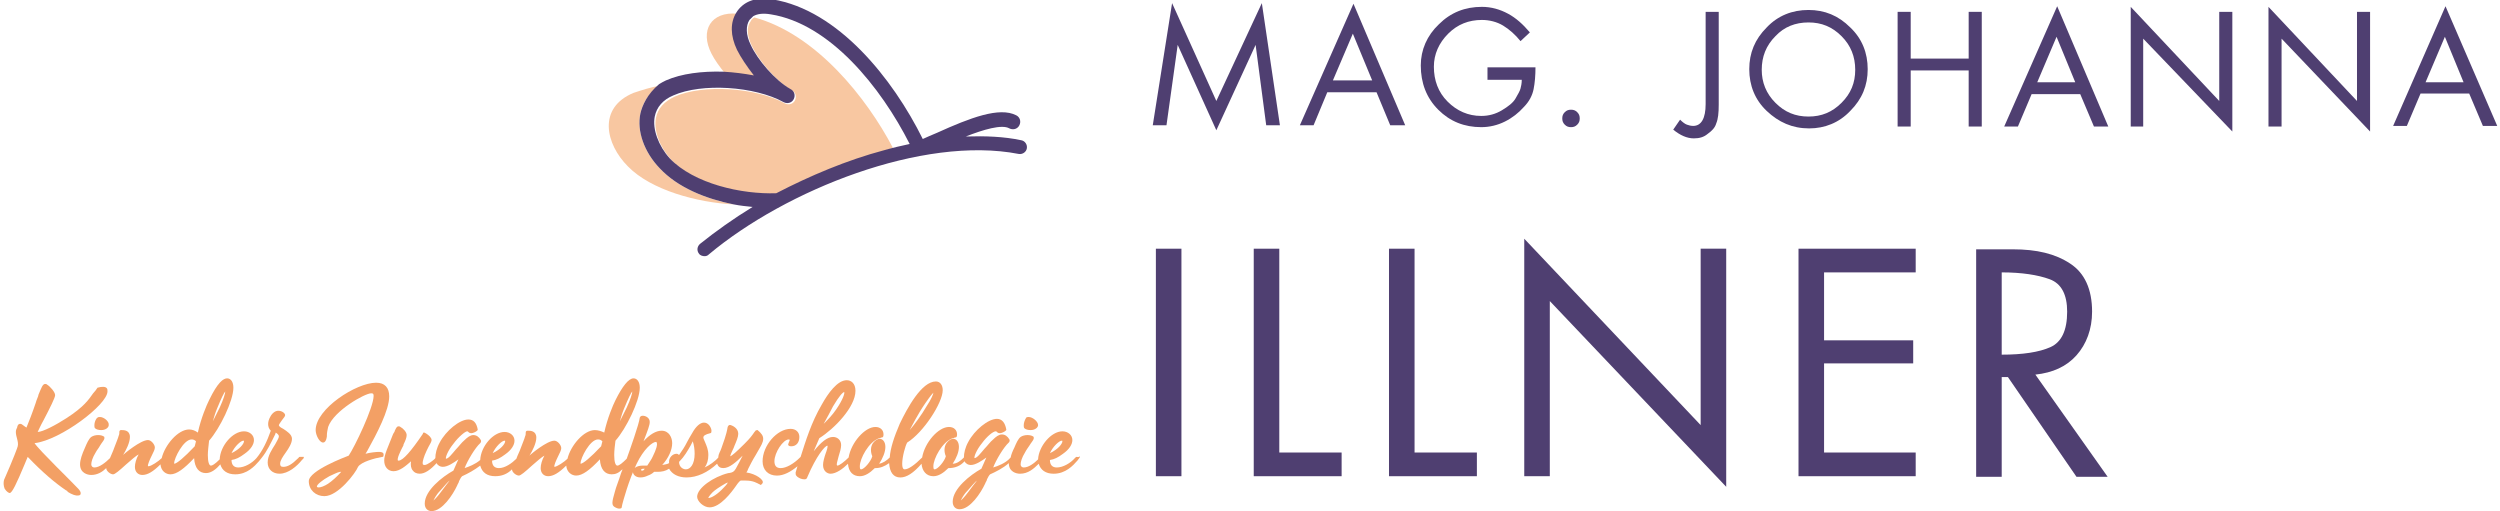 <?xml version="1.0" encoding="utf-8"?>
<svg xmlns="http://www.w3.org/2000/svg" xmlns:xlink="http://www.w3.org/1999/xlink" version="1.1" id="Ebene_1" x="0px" y="0px" viewBox="0 0 400 82" style="enable-background:new 0 0 400 82;" xml:space="preserve" width="450" height="92">
<style type="text/css">
	.st0{fill:none;}
	.st1{fill:#4F3F71;}
	.st2{fill:#F8C7A1;}
	.st3{fill:#F3A065;}
</style>
<g>
	<path class="st0" d="M294.9,5.8c-1.5-1.5-3.2-2.2-5.3-2.2c-2.1,0-3.8,0.7-5.3,2.2c-1.4,1.5-2.2,3.3-2.2,5.4c0,2.1,0.7,3.8,2.2,5.3   c1.5,1.5,3.2,2.2,5.3,2.2c2.1,0,3.8-0.7,5.3-2.2c1.5-1.5,2.2-3.3,2.2-5.3C297.1,9,296.3,7.2,294.9,5.8z"/>
	<g>
		<polygon class="st1" points="202.6,20.1 204.8,20.1 201.9,0.5 194.6,16.2 187.5,0.5 184.4,20.1 186.6,20.1 188.4,7.2 194.6,20.9     200.9,7.2   "/>
		<path class="st1" d="M224.9,20.1l-8.3-19.5L208,20.1h2.2l2.2-5.3h7.9l2.2,5.3L224.9,20.1z M213.3,12.9l3.2-7.5l3.1,7.5H213.3z"/>
		<path class="st1" d="M245.5,14.3c0.2-1,0.3-2.2,0.3-3.5h-7.7v2h5.5c0,0.6-0.1,1-0.2,1.4c-0.1,0.4-0.4,0.9-0.8,1.6    c-0.4,0.7-1.2,1.3-2.2,1.9c-1,0.6-2.1,0.9-3.3,0.9c-2.1,0-3.9-0.8-5.4-2.3c-1.5-1.5-2.2-3.4-2.2-5.6c0-2,0.8-3.8,2.3-5.3    c1.5-1.5,3.3-2.2,5.4-2.2c1.2,0,2.4,0.3,3.4,0.9c1,0.6,2,1.5,2.8,2.5l1.5-1.4c-1.1-1.3-2.2-2.3-3.5-3c-1.3-0.7-2.7-1.1-4.2-1.1    c-2.7,0-5,0.9-6.9,2.8c-1.9,1.8-2.9,4.1-2.9,6.6c0,2.8,0.9,5.2,2.8,7.1c1.9,1.9,4.2,2.8,6.9,2.8c1.3,0,2.6-0.3,3.8-0.9    c1.2-0.6,2.2-1.4,3-2.3C244.8,16.3,245.3,15.3,245.5,14.3z"/>
		<path class="st1" d="M251.5,20.4c0.4,0,0.7-0.1,1-0.4c0.3-0.3,0.4-0.6,0.4-1c0-0.4-0.1-0.7-0.4-1c-0.3-0.3-0.6-0.4-1-0.4    c-0.4,0-0.7,0.1-1,0.4c-0.3,0.3-0.4,0.6-0.4,1c0,0.4,0.1,0.7,0.4,1C250.8,20.3,251.1,20.4,251.5,20.4z"/>
		<path class="st1" d="M273.4,21.5c0.7-0.5,1.2-1,1.4-1.7c0.3-0.7,0.4-1.7,0.4-3V1.9h-2.1v14.8c0,2.3-0.7,3.5-2,3.5    c-0.4,0-0.7-0.1-1-0.2c-0.3-0.1-0.7-0.4-1.1-0.8l-1.1,1.6c1.1,0.9,2.2,1.4,3.3,1.4C272.1,22.2,272.8,22,273.4,21.5z"/>
		<path class="st1" d="M296.3,17.8c1.9-1.9,2.8-4.1,2.8-6.7c0-2.6-0.9-4.9-2.8-6.7c-1.9-1.9-4.1-2.8-6.7-2.8c-2.6,0-4.9,0.9-6.7,2.8    c-1.9,1.9-2.8,4.1-2.8,6.7c0,2.6,0.9,4.9,2.8,6.7c1.9,1.8,4.1,2.8,6.8,2.8C292.2,20.6,294.5,19.7,296.3,17.8z M284.3,16.5    c-1.5-1.5-2.2-3.3-2.2-5.3c0-2.1,0.7-3.9,2.2-5.4c1.4-1.5,3.2-2.2,5.3-2.2c2.1,0,3.8,0.7,5.3,2.2c1.5,1.5,2.2,3.3,2.2,5.4    c0,2.1-0.7,3.8-2.2,5.3c-1.5,1.5-3.2,2.2-5.3,2.2C287.5,18.7,285.8,18,284.3,16.5z"/>
		<polygon class="st1" points="317.4,20.3 317.4,1.9 315.3,1.9 315.3,9.4 306,9.4 306,1.9 303.9,1.9 303.9,20.3 306,20.3 306,11.3     315.3,11.3 315.3,20.3   "/>
		<path class="st1" d="M321,20.3h2.2l2.2-5.2h7.8l2.2,5.2l2.3,0L329.5,1L321,20.3z M326.3,13.2l3.1-7.3l3,7.3H326.3z"/>
		<polygon class="st1" points="355.5,16.2 341.3,1.1 341.3,20.3 343.3,20.3 343.3,6.2 357.6,21.1 357.6,1.9 355.5,1.9   "/>
		<polygon class="st1" points="377.6,16.2 363.4,1.1 363.4,20.3 365.5,20.3 365.5,6.2 379.7,21.1 379.7,1.9 377.6,1.9   "/>
		<path class="st1" d="M391.8,1l-8.4,19.2h2.2l2.2-5.2h7.8l2.2,5.2l2.3,0L391.8,1z M388.6,13.2l3.1-7.3l3,7.3H388.6z"/>
		<rect x="184.9" y="39.9" class="st1" width="4.1" height="36.5"/>
		<polygon class="st1" points="204.7,39.9 200.6,39.9 200.6,76.4 214.7,76.4 214.7,72.6 204.7,72.6   "/>
		<polygon class="st1" points="226.4,39.9 222.3,39.9 222.3,76.4 236.4,76.4 236.4,72.6 226.4,72.6   "/>
		<polygon class="st1" points="272.3,68.2 244,38.3 244,76.4 248.1,76.4 248.1,48.3 276.4,78.1 276.4,39.9 272.3,39.9   "/>
		<polygon class="st1" points="288,76.4 306.8,76.4 306.8,72.6 292.1,72.6 292.1,58.3 306.4,58.3 306.4,54.6 292.1,54.6 292.1,43.7     306.8,43.7 306.8,39.9 288,39.9   "/>
		<path class="st1" d="M332.6,57c1.6-1.8,2.5-4.2,2.5-7c0-3.6-1.2-6.2-3.5-7.7c-2.4-1.6-5.4-2.3-9.2-2.3h-5.9v36.5h4.1v-16l1,0    l11,16l5,0L326,60.1C328.8,59.8,331,58.8,332.6,57z M320.6,56.9V43.7c3.2,0,5.8,0.4,7.7,1.1c1.9,0.7,2.8,2.5,2.8,5.2    c0,3-0.9,4.9-2.7,5.7C326.6,56.5,324,56.9,320.6,56.9z"/>
		<path class="st2" d="M117.9,8.2c-1.1-2.3-1.1-4.4-0.1-6c-4.3-0.4-6.1,2.7-4.2,6.4c0.5,1,1.3,2.1,2.2,3.2c1.6,0.1,3.3,0.2,4.9,0.6    C119.5,10.9,118.5,9.5,117.9,8.2z"/>
		<path class="st2" d="M124.1,31.1c5.4-2.9,11.3-5.3,17.3-6.9l1.3-0.5c-4.2-8-12.3-18.2-22.2-20.9c-0.2,0.1-0.5,0.3-0.6,0.6    c-0.7,0.9-0.6,2.4,0.2,4c1.1,2.3,3.9,5.7,6.4,7.1c0,0,0,0,0,0c0.6,0.3,0.8,1,0.5,1.6c-0.3,0.6-1,0.8-1.6,0.5c0,0,0,0,0,0    c-4.7-2.6-13.2-3.1-17.7-1.1c-1.7,0.8-2.7,1.9-3,3.4c-0.4,2.1,0.6,4.7,2.5,6.8C110.9,29.6,118.6,31.3,124.1,31.1z"/>
		<path class="st2" d="M117.2,32.8c-4.5-0.9-9-2.7-11.9-5.8c-2.5-2.6-3.7-6-3.1-8.8c0.3-1.4,1.1-3.2,3.3-4.5    c-1.7,0.3-3.2,0.8-4.4,1.2c-5.8,2.4-4.5,8.2-0.9,11.8C103.9,30.5,111.3,32.5,117.2,32.8z"/>
		<path class="st1" d="M102.2,18.2c-0.6,2.8,0.6,6.2,3.1,8.8c2.9,3.1,7.4,4.9,11.9,5.8c1,0.2,2,0.3,3,0.4c-3.1,1.9-5.9,3.9-8.4,5.9    c-0.5,0.4-0.6,1.1-0.2,1.6c0.2,0.3,0.6,0.4,0.9,0.4c0.3,0,0.5-0.1,0.7-0.3c12.3-10.3,34.3-19.1,49.7-16.1c0.6,0.1,1.2-0.3,1.3-0.9    c0.1-0.6-0.3-1.2-0.9-1.3c-2.8-0.6-5.8-0.7-8.9-0.6c2.8-1.1,5.8-2,7-1.3c0.6,0.3,1.3,0.1,1.6-0.5c0.3-0.6,0.1-1.3-0.5-1.6    c-2.7-1.4-7.4,0.4-12.7,2.8c-0.9,0.4-1.7,0.7-2.3,1c-4.8-9.7-13.6-20.7-24.1-22.4c-2.5-0.4-4.4,0.2-5.6,1.8    c-0.1,0.1-0.1,0.2-0.2,0.3c-1,1.6-1,3.7,0.1,6c0.6,1.2,1.6,2.7,2.7,4.1c-1.6-0.3-3.2-0.5-4.9-0.6c-3.4-0.1-6.7,0.3-9.2,1.4    c-0.4,0.2-0.8,0.4-1.1,0.6C103.3,15.1,102.5,16.9,102.2,18.2z M104.5,18.7c0.3-1.5,1.3-2.7,3-3.4c4.5-2,13-1.5,17.7,1.1    c0,0,0,0,0,0c0.6,0.3,1.3,0.1,1.6-0.5c0.3-0.6,0.1-1.3-0.5-1.6c0,0,0,0,0,0c-2.5-1.4-5.3-4.7-6.4-7.1c-0.8-1.6-0.8-3.1-0.2-4    c0.2-0.2,0.4-0.4,0.6-0.6c0.7-0.4,1.6-0.5,2.8-0.3c9.5,1.5,17.7,11.7,22.3,20.8c-1.4,0.3-2.7,0.6-4.1,1c-6,1.6-11.9,4.1-17.3,6.9    c-5.5,0.2-13.2-1.5-17.1-5.6C105.1,23.4,104.1,20.7,104.5,18.7z"/>
		<path class="st3" d="M5,71.1c4.2-0.5,11.7-6.2,11.7-8.3c0-0.2,0-0.4-0.1-0.5c-0.2-0.3-0.8-0.3-1.5-0.1l0,0l0,0    c-0.2,0.3-0.4,0.6-0.7,0.9c-0.7,1-1.5,2.2-4.3,4c-1.7,1.1-3.8,2.2-4.6,2.2c0.2-0.4,0.5-1.1,0.9-1.8c1.1-2.1,1.9-3.7,1.9-4.1    c0-0.5-0.8-1.4-1.3-1.7c-0.1-0.1-0.2-0.1-0.3-0.1c-0.4,0-0.6,0.6-1.1,1.8l0,0.1c-0.1,0.3-0.3,0.7-0.4,1.1c-0.5,1.5-1.2,3.3-1.5,4    c-0.1-0.1-0.2-0.1-0.3-0.2c-0.4-0.3-0.5-0.4-0.7-0.4c-0.1,0-0.4,0-0.5,0.6C2.1,68.8,2,69,2,69.3c0,0.4,0.1,0.7,0.2,1.1    c0.1,0.4,0.2,0.8,0.1,1.2c0,0.1-0.7,2-2.2,5.4c-0.1,0.4-0.1,0.9,0.1,1.4c0.3,0.5,0.7,0.7,0.8,0.7c0.4,0,1.1-1.5,2.4-4.6    c0.2-0.5,0.4-1,0.5-1.2c0,0,0,0,0.1,0.1c2.2,2.3,4.3,4.1,6.1,5.3c0.1,0,0.2,0.1,0.2,0.2c0.3,0.2,0.7,0.4,1,0.5    c0.1,0,0.3,0.1,0.5,0.1c0.1,0,0.4,0,0.5-0.1c0.1-0.1,0.1-0.2,0.1-0.3c0-0.2-0.2-0.5-0.4-0.7C11.3,77.6,5.7,72.2,5,71.1z"/>
		<path class="st3" d="M15.5,66.9c-0.1,0-0.3,0-0.4,0.1c-0.3,0.2-0.5,0.8-0.5,1.2c0,0.2,0,0.4,0.1,0.5c0.2,0.2,0.6,0.3,1,0.3    c0.7,0,1.2-0.4,1.2-0.8C17,67.6,16.1,66.9,15.5,66.9z"/>
		<path class="st3" d="M47.6,73.3c-0.1,0-0.2,0-0.2,0.1l-0.1,0.1c-1,1-1.7,1.4-2.4,1.4c-0.4,0-0.5-0.2-0.5-0.5    c0-0.5,0.4-1.1,0.9-1.8c0.5-0.7,1-1.5,1-2.2c0-0.7-0.8-1.2-1.4-1.6c-0.4-0.2-0.7-0.4-0.7-0.6c0-0.1,0.3-0.5,0.5-0.8    c0.3-0.4,0.5-0.6,0.5-0.8c0-0.3-0.5-0.7-1.1-0.7c-0.5,0-1,0.4-1.3,1c-0.4,0.7-0.5,1.6,0.1,2.2c-0.6,1.7-1.3,3.2-2.3,4.4l0,0    c-0.7,0.8-1.9,1.5-2.9,1.5c-0.7,0-1.1-0.4-1.1-1.2c0.7-0.1,1.3-0.4,2.1-1c1-0.7,1.5-1.5,1.5-2.2c0-0.8-0.7-1.4-1.6-1.4    c-1.8,0-3.8,2.3-3.9,4.5c-0.8,0.8-1.2,1-1.4,1c-0.3,0-0.5-0.6-0.5-1.7c0-0.6,0.1-1.4,0.2-2.3c1.7-1.9,3.9-6.4,3.9-8.5    c0-0.9-0.4-1.5-1-1.5c-0.6,0-1.5,0.6-2.9,3.5c-0.4,0.8-1.3,2.9-1.8,5.2c-0.4-0.3-0.9-0.5-1.4-0.5c-1.8,0-3.9,2.5-4.4,4.6    c-0.5,0.5-1.7,1.3-2.1,1.3c0,0,0,0-0.1,0c-0.1-0.2,0.3-1.1,0.6-1.7c0.3-0.6,0.5-1,0.5-1.3c0-0.5-0.6-1.2-1.1-1.2    c-1.2,0-3.8,2.2-3.9,2.3c0,0,0,0-0.1,0.1c0.5-0.8,1.1-2,1.1-2.9c0-1.1-1-1.1-1.3-1.1c-0.1,0-0.2,0-0.2,0c-0.2,0.1-0.2,0.2-0.2,0.4    c0,0.1,0,0.3-0.1,0.5c-0.1,0.4-0.4,1.1-0.7,1.9c-0.2,0.6-0.5,1.2-0.7,1.7c-0.7,0.7-1.7,1.5-2.5,1.5c-0.3,0-0.5-0.2-0.5-0.5    c0-0.4,0.2-1.1,0.7-1.9c0.2-0.4,0.5-0.7,0.7-1.1c0.3-0.5,0.6-0.8,0.7-1.1c0-0.1,0-0.2,0-0.3c-0.2-0.2-0.6-0.3-1-0.3    c-0.4,0-0.8,0.1-1.1,0.3c-0.4,0.3-0.7,1-1,1.7c-0.5,1.1-0.8,2-0.8,2.7c0,1.4,1.2,1.7,1.8,1.7c1,0,1.8-0.5,2.4-1.1v0    c0,0.5,0.7,1,1.1,1c0.3,0,1-0.6,2.1-1.6c0.8-0.7,1.6-1.4,2-1.6c-0.4,0.7-0.6,1.5-0.6,2c0,0.8,0.5,1.3,1.2,1.3    c0.8,0,1.7-0.5,2.9-1.7c0.1,1.1,0.9,1.6,1.6,1.6c1,0,2.2-0.9,3.8-2.6c0.1,1.6,0.8,2.4,1.9,2.4c0.9,0,1.7-0.7,2.3-1.4    c0.3,1,1.1,1.6,2.4,1.6c1.9,0,3.1-1.3,3.8-2.1l0.4-0.5c0.9-1.1,1.5-2.4,2.2-3.8l0.1-0.3c0.3,0.2,0.5,0.4,0.5,0.6    c0,0.3-0.3,0.7-0.6,1.3c-0.5,0.8-1.2,1.8-1.2,2.9c0,1.1,0.8,1.8,1.9,1.8c1.4,0,2.8-1.2,3.6-2.2l0.2-0.2c0.1-0.1,0.1-0.2,0.1-0.3    C47.9,73.3,47.7,73.3,47.6,73.3z M38.5,70.7c0.1,0,0.1,0,0.1,0.1c0,0.4-0.7,1.3-2,1.9C37.1,71.6,38.1,70.7,38.5,70.7z M34.3,65.5    c0.7-1.7,1.1-2.5,1.3-2.7c0,0.3-0.3,1.3-0.9,2.6c-0.3,0.6-0.7,1.4-1.1,2.2C33.8,66.9,34,66.2,34.3,65.5z M30.7,71.6    c-1.7,1.8-2.9,2.8-3.3,2.8c0,0,0,0,0-0.1c0-0.8,1.5-3.8,2.8-3.8c0.3,0,0.5,0.1,0.7,0.3L30.7,71.6z"/>
		<path class="st3" d="M60.2,72.5c-0.3,0-1.4,0.1-2.1,0.3l0.3-0.5c1.5-2.7,3.5-6.5,3.5-8.7c0-1.4-0.7-2.2-2.1-2.2    c-3.2,0-9.7,4.2-9.7,7.6c0,0.8,0.6,2,1.2,2c0.2,0,0.5-0.2,0.6-1l0-0.2c0-0.4,0.1-0.8,0.2-1.3c0.9-2.6,5.9-5.4,6.9-5.4    c0.2,0,0.4,0,0.4,0.4c0,1.9-3.1,8.3-4,9.6c-0.5,0.2-6.4,2.4-6.4,4.1c0,1.4,1.1,2.4,2.5,2.4c2.2,0,5-3.7,5.4-4.7    c0.5-0.8,2.7-1.4,3.9-1.6l0.1,0l0,0c0.1-0.1,0.1-0.3,0.1-0.4C61,72.5,60.4,72.5,60.2,72.5z M52.1,77.6c-0.6,0.4-1.2,0.6-1.5,0.6    c-0.1,0-0.2,0-0.3-0.1c-0.1-0.3,0.9-1.1,2-1.7c0.7-0.3,1.2-0.6,1.7-0.7c0.1,0,0.2,0,0.2,0C53.5,76.5,52.7,77.2,52.1,77.6z"/>
		<path class="st3" d="M119.2,75.8c0.1-0.1,0.2-0.3,0.3-0.6c0.3-0.6,0.7-1.4,1.2-2.2c0.1-0.2,0.3-0.5,0.4-0.7    c0.4-0.7,0.8-1.3,0.8-1.9c0-0.5-0.3-0.9-0.9-1.4c0,0-0.1,0-0.1,0c-0.1,0-0.3,0.1-0.3,0.2l-0.1,0.1c-0.4,0.6-0.7,1-1.6,1.9    c-1.3,1.3-2.1,2-2.3,2c0-0.1,0.2-0.6,0.4-1c0.1-0.2,0.2-0.4,0.3-0.7c0.3-0.7,0.6-1.4,0.6-1.9c0-0.9-0.9-1.3-1.2-1.4    c-0.3-0.1-0.4,0.1-0.5,0.3c-0.2,1.3-0.7,2.5-1,3.4c-0.1,0.3-0.2,0.5-0.3,0.7c-0.1,0.2-0.2,0.5-0.2,0.8c-0.5,0.6-1.5,1.3-2.2,1.6    c0.4-0.5,0.6-1.2,0.6-2c0-0.9-0.3-1.5-0.5-2c-0.1-0.3-0.3-0.6-0.3-0.8c0-0.3,0.3-0.5,1.1-0.7c0.2,0,0.2-0.2,0.2-0.5    c-0.1-0.5-0.5-1.2-1.2-1.2c-0.6,0-1.3,0.6-1.9,1.7c-0.3,0.5-0.6,1-0.8,1.4c-0.4,0.8-0.8,1.4-1.3,2.1c-0.1-0.1-0.2-0.2-0.4-0.2    c-0.7,0-1.2,0.7-1.2,1.2c0,0.1,0,0.2,0,0.3c-0.3,0.2-0.7,0.2-1.1,0.3c1-1.1,1.6-2.4,1.6-3.5c0-0.9-0.5-2-1.7-2    c-0.9,0-1.9,0.6-2.9,1.7c0.7-1.8,1-2.6,1-3.1c0-0.7-0.7-1-1.1-1c-0.3,0-0.4,0.1-0.5,0.3c-0.1,1-1.6,5.2-2.1,6.6    c-0.7,0.7-1.2,1.1-1.5,1.1c-0.3,0-0.5-0.6-0.5-1.7c0-0.7,0.1-1.5,0.2-2.3c1.7-1.9,3.9-6.4,3.9-8.5c0-0.9-0.4-1.5-1-1.5    c-0.8,0-1.8,1.3-2.9,3.5c-0.4,0.8-1.3,2.9-1.8,5.2C96,69.2,95.4,69,94.9,69c-1.8,0-3.9,2.5-4.4,4.6c-0.5,0.5-1.7,1.3-2.1,1.3    c0,0,0,0,0,0c-0.1-0.2,0.3-1.1,0.6-1.7c0.3-0.6,0.5-1,0.5-1.3c0-0.5-0.6-1.2-1.1-1.2c-1.2,0-3.8,2.2-3.9,2.3c0,0,0,0-0.1,0.1    c0.5-0.8,1.1-2,1.1-2.9c0-1.1-1-1.1-1.3-1.1c-0.1,0-0.2,0-0.2,0c-0.2,0.1-0.2,0.2-0.2,0.4c0,0.1,0,0.3-0.1,0.5    c-0.1,0.4-0.4,1.1-0.7,1.9c-0.2,0.6-0.5,1.1-0.7,1.7c-0.7,0.7-1.8,1.5-2.8,1.5c-0.7,0-1.1-0.4-1.1-1.2c0.7-0.1,1.3-0.4,2.1-1    c1-0.7,1.5-1.5,1.5-2.2c0-0.8-0.7-1.4-1.6-1.4c-1.8,0-3.8,2.3-3.9,4.5c-0.8,0.7-1.9,1.1-2.5,1.3c0.4-1.1,1.7-3.3,2.5-4    c0.1-0.1,0.2-0.3,0.1-0.5c-0.3-0.5-0.7-0.8-1.2-0.8c-0.5,0-1,0.4-1.4,0.8c-0.5,0.4-0.9,1-1.4,1.5c-0.6,0.7-1.2,1.5-1.6,1.5h0    c-0.1-0.2,0.3-1.3,1.2-2.4c0.8-1.1,1.9-2,2.2-2c0.1,0,0.1,0,0.2,0.1c0.1,0.1,0.2,0.2,0.5,0.2c0.2,0,0.7-0.2,0.9-0.4    c0.1-0.1,0.1-0.1,0.1-0.2c-0.2-1.1-0.7-1.6-1.5-1.6c-1.4,0-3.6,1.8-4.6,3.7c-0.5,0.9-0.7,1.8-0.7,2.5l0,0    c-0.2,0.3-1.3,1.1-1.7,1.1c-0.1,0-0.2,0-0.3-0.1c-0.1-0.2,0-0.7,0.3-1.5c0.2-0.5,0.4-0.9,0.6-1.3c0.3-0.5,0.5-0.9,0.5-1.1    c0-0.4-0.5-0.8-0.8-1c-0.2-0.1-0.3-0.2-0.4-0.2c-0.1,0-0.2,0-0.2,0.2c-1.9,2.8-3.2,4.3-3.9,4.3c-0.1,0-0.1,0-0.1,0    c-0.2-0.3,0.4-1.5,0.7-2.1c0.1-0.2,0.2-0.3,0.2-0.5c0.3-0.6,0.5-1.1,0.5-1.5c0-0.5-0.6-1.1-1-1.3c-0.1-0.1-0.2-0.1-0.3-0.1    c-0.3,0-0.4,0.3-0.6,0.7c0,0.1-0.1,0.3-0.2,0.4l-0.1,0.2c-0.3,0.8-0.7,1.7-1,2.5c-0.3,0.8-0.4,1.3-0.4,1.7c0,1,0.6,1.7,1.5,1.7    c1,0,2-0.9,2.7-1.5c0,0,0.1-0.1,0.1-0.1c-0.1,0.6,0,1.2,0.3,1.5c0.2,0.3,0.6,0.5,1.1,0.5c0.8,0,1.7-0.6,2.7-1.7    c0.2,0.4,0.6,0.6,1,0.6c0.8,0,1.8-0.7,2.5-1.2c-0.2,0.4-0.3,0.7-0.4,0.9c-0.1,0.3-0.3,0.6-0.4,0.9c-1.8,1-4.6,3.2-4.6,5.3    c0,0.8,0.5,1.2,1.1,1.2c1.7,0,3.4-2.6,4.1-4.1c0.1-0.3,0.3-0.5,0.3-0.7c0.2-0.4,0.3-0.6,0.5-0.8c0.9-0.4,2-1,2.9-1.7    c0.3,1.1,1.1,1.7,2.4,1.7c1,0,1.9-0.3,2.7-1.1c0,0,0,0,0,0c0,0.5,0.7,1,1.1,1c0.3,0,1-0.6,2.1-1.6c0.8-0.7,1.6-1.4,2-1.6    c-0.4,0.7-0.6,1.5-0.6,2c0,0.8,0.5,1.3,1.2,1.3c0.8,0,1.7-0.5,2.9-1.7c0.1,1.1,0.9,1.6,1.6,1.6c1,0,2.2-0.9,3.8-2.6    c0.1,1.6,0.8,2.4,1.9,2.4c0.6,0,1.1-0.2,1.7-0.8c0,0,0,0.1,0,0.1l-0.2,0.5c-0.4,1.3-0.8,2.2-1,3c-0.5,1.7-0.5,2.1-0.1,2.4    c0.3,0.2,0.6,0.3,0.8,0.3c0.3,0,0.4-0.1,0.4-0.2c0-0.1,0.1-0.4,0.1-0.5c0.1-0.4,1-3.8,2.3-6.5c1.1-2.3,2.5-3.5,3.1-3.5    c0.1,0,0.1,0,0.1,0.1c0.2,0.3-0.1,1.2-0.6,2.2c-0.2,0.5-0.6,1-0.9,1.5c-0.2,0-0.4,0-0.7,0c-0.5,0-0.9,0.1-1.2,0.3    c-0.3,0.2-0.4,0.4-0.4,0.7c0,0.4,0.4,0.9,1.2,0.9c0.4,0,0.8-0.1,1.2-0.3c0.3-0.1,0.7-0.3,1-0.6c0.2,0,0.4,0,0.5,0    c0.7,0,1.3-0.1,1.9-0.5c0.5,0.9,1.5,1.4,2.8,1.4c1.7,0,3.4-0.8,4.9-2.2c0.2,0.5,0.5,0.7,1,0.7c1,0,2.1-1,3.1-2    c-0.3,0.6-0.7,1.4-1.1,2.1c-0.3,0.5-0.5,0.6-1.1,0.7l-0.1,0c-2.4,0.6-5,2.4-5,3.8c0,0.7,1,1.7,2,1.7c1.7,0,3.5-2.4,4.2-3.4    c0.4-0.6,0.7-0.9,0.8-0.9c0.3,0,0.5,0,0.8,0c1.2,0,1.8,0.4,2.2,0.6c0.1,0,0.1,0.1,0.2,0.1l0,0l0,0c0.2-0.1,0.3-0.3,0.3-0.3    C122.1,77,120.7,76,119.2,75.8z M99.6,65.5c0.7-1.7,1.1-2.5,1.3-2.7c0,0.3-0.3,1.3-0.9,2.6c-0.3,0.6-0.7,1.4-1.1,2.2    C99.1,66.9,99.3,66.2,99.6,65.5z M80.4,70.7c0.1,0,0.1,0,0.1,0.1c0,0.4-0.7,1.3-2,1.9C79,71.6,80,70.7,80.4,70.7z M70.3,78.8    c-0.8,1.1-1.2,1.4-1.3,1.5c0.1-0.2,0.4-0.9,1.1-1.6c0.8-0.9,1.2-1.4,1.5-1.6C71.3,77.5,70.8,78.1,70.3,78.8z M95.9,71.6    c-1.7,1.8-2.9,2.8-3.3,2.8c0,0,0,0,0-0.1c0-0.8,1.5-3.8,2.8-3.8c0.3,0,0.5,0.1,0.7,0.3L95.9,71.6z M102.5,75.5    c-0.1,0-0.2,0-0.2-0.1c0-0.1,0.1-0.2,0.4-0.2c0,0,0.1,0,0.2,0C102.7,75.5,102.6,75.5,102.5,75.5z M109.5,75.3    c-0.5,0-1.1-0.4-1.1-1.2c0,0,0,0,0,0c0,0,0,0,0.1-0.1l0,0c0.7-0.7,1.3-1.7,1.8-2.6c0.1-0.2,0.2-0.4,0.3-0.6c0.2,0.6,0.3,1.3,0.3,2    C110.9,74.5,110.2,75.3,109.5,75.3z M115.6,78.2c-1,1.1-2,1.7-2.5,1.7c0-0.2,0.6-0.9,1-1.2c0.5-0.4,1.8-1.2,2.1-1.3    C116.2,77.5,116.1,77.7,115.6,78.2z"/>
		<path class="st3" d="M163.7,68.2c0,0.2,0,0.4,0.1,0.5c0.2,0.2,0.6,0.3,1,0.3c0.7,0,1.2-0.4,1.2-0.8c0-0.6-0.9-1.3-1.5-1.3    c-0.1,0-0.3,0-0.4,0.1C163.9,67.3,163.7,67.8,163.7,68.2z"/>
		<path class="st3" d="M172.2,73.3c-0.1,0-0.1,0-0.2,0.1l-0.1,0.1c-0.7,0.8-1.9,1.5-2.9,1.5c-0.7,0-1.1-0.4-1.1-1.2    c0.7-0.1,1.3-0.4,2.1-1c1-0.7,1.5-1.5,1.5-2.2c0-0.8-0.7-1.4-1.6-1.4c-1.8,0-3.8,2.4-3.9,4.5c-0.6,0.6-1.5,1.3-2.3,1.3    c-0.3,0-0.5-0.2-0.5-0.5c0-0.4,0.2-1.1,0.7-1.9c0.2-0.4,0.5-0.8,0.7-1.1c0.3-0.5,0.6-0.8,0.7-1.1c0-0.1,0-0.2,0-0.3    c-0.2-0.2-0.6-0.3-1-0.3c-0.4,0-0.8,0.1-1.1,0.3c-0.4,0.3-0.7,1-1,1.7c-0.3,0.6-0.5,1.1-0.6,1.6l-0.1,0.1c-0.7,0.8-2,1.3-2.7,1.5    c0.4-1.1,1.7-3.3,2.5-4c0.1-0.1,0.2-0.3,0.1-0.5c-0.3-0.5-0.7-0.8-1.2-0.8c-0.5,0-1,0.4-1.4,0.8c-0.5,0.4-0.9,1-1.4,1.5    c-0.6,0.7-1.2,1.5-1.6,1.5h0c-0.1-0.2,0.3-1.3,1.2-2.4c0.8-1.1,1.8-1.9,2.2-1.9c0.1,0,0.1,0,0.2,0.1c0.1,0.1,0.2,0.2,0.5,0.2    c0.2,0,0.7-0.2,0.9-0.4c0.1-0.1,0.1-0.1,0.1-0.2c-0.2-1.1-0.7-1.7-1.5-1.7c-1.4,0-3.6,1.8-4.6,3.7c-0.5,0.9-0.7,1.8-0.7,2.5l0,0    c-0.5,0.5-1.1,1-1.8,1c0.6-0.9,1-1.9,1-2.7c0-0.9-0.5-1.3-0.9-1.3c-0.4,0-0.8,0.3-1.1,0.7c-0.4,0.6-0.4,1.4-0.1,2.1    c-0.2,0.8-1.3,2.1-1.8,2.1c-0.1,0-0.2,0-0.2-0.5c0-1.2,1.4-3.9,3.1-4.5c0.1,0,0.2,0,0.3-0.1c0.3,0,0.4-0.1,0.4-0.5    c0-0.7-0.5-1.2-1.3-1.2c-1.7,0-3.9,2.5-4.3,4.9c-1.2,1.2-2.2,1.9-2.8,1.9c-0.1,0-0.4,0-0.4-0.9c0-1.1,0.5-2.9,0.8-3.4    c2.6-1.6,5.7-6.4,5.7-8.4c0-0.8-0.4-1.4-1.1-1.4c-2.3,0-4.6,4.3-5.8,6.8c-0.9,2.1-1.5,3.9-1.6,5.4c-0.5,0.5-1.1,0.9-1.7,1    c0.6-0.9,1-1.9,1-2.7c0-0.9-0.5-1.3-0.9-1.3c-0.4,0-0.8,0.3-1.1,0.7c-0.4,0.6-0.4,1.4-0.1,2.1c-0.2,0.8-1.3,2.1-1.8,2.1    c-0.1,0-0.2,0-0.2-0.5c0-1.2,1.4-3.9,3.1-4.5c0.1,0,0.2,0,0.3-0.1c0.3,0,0.4-0.1,0.4-0.5c0-0.7-0.5-1.2-1.3-1.2    c-1.7,0-3.9,2.5-4.3,4.9c-0.7,0.7-1.5,1.3-1.8,1.3c0,0-0.1,0-0.1-0.2c0-0.3,0.2-0.8,0.3-1.3c0.2-0.6,0.4-1.3,0.4-1.8    c0-0.8-0.6-1.3-1.3-1.3c-0.9,0-1.9,0.8-3.1,2.3c0.2-0.5,0.5-1.2,0.9-2.1c2.4-1.5,5.8-5,5.8-7.6c0-1.2-0.7-1.7-1.4-1.7    c-1.5,0-3,2.1-4,3.9c-1.7,2.9-2.6,5.9-3.4,8.4l-0.1,0.1c-1,1-2.2,1.7-3.1,1.7c-0.7,0-1-0.4-1-1.1c0-1.4,1.4-3.5,2.3-3.5    c0,0,0.1,0,0.1,0c0.1,0.1,0,0.3-0.1,0.5c0,0.1-0.1,0.2-0.1,0.3c0,0.2,0.2,0.3,0.5,0.3c0.8,0,1.3-0.6,1.3-1.5    c0-0.8-0.6-1.3-1.4-1.3c-2.2,0-4.5,2.7-4.5,5.2c0,1.4,0.9,2.3,2.3,2.3c1.1,0,2.2-0.6,3.3-1.5l0,0c-0.1,0.3-0.2,0.7-0.3,1    c0,0.2,0,0.4,0.1,0.5c0.3,0.4,0.9,0.6,1.3,0.6c0.3,0,0.4-0.1,0.5-0.4c1.4-3.3,2.8-5,3.2-5c0.1,0.1-0.1,0.8-0.3,1.3    c-0.2,0.6-0.4,1.3-0.4,1.8c0,1,0.7,1.4,1.2,1.4c0.9,0,2-0.8,2.8-1.6c0.1,1.3,0.8,2,1.9,2c0.8,0,1.6-0.5,2.4-1.3c0.1,0,0.1,0,0.1,0    c0.8,0,1.5-0.3,2.2-0.8c0.1,1.5,0.7,2.3,1.8,2.3c1,0,2.1-0.7,3.4-2.2c0.1,1.2,0.8,2,1.9,2c0.8,0,1.6-0.5,2.4-1.3    c1,0,1.9-0.3,2.6-1.1c0.2,0.4,0.6,0.6,1,0.6c0.8,0,1.8-0.7,2.5-1.2c-0.2,0.4-0.3,0.7-0.4,0.9c-0.1,0.3-0.3,0.6-0.4,0.9    c-1.8,1-4.6,3.2-4.6,5.3c0,0.7,0.4,1.2,1.1,1.2c1.7,0,3.4-2.6,4.1-4.1c0.1-0.3,0.3-0.5,0.3-0.7c0.2-0.4,0.3-0.6,0.5-0.8    c0.9-0.4,2.1-1,3-1.8v0c0,1.4,1.2,1.7,1.8,1.7c1.3,0,2.2-0.8,3-1.6c0.3,1,1.1,1.6,2.4,1.6c1.9,0,3.1-1.3,3.8-2.1l0.3-0.4    c0.1-0.1,0.1-0.2,0.1-0.3C172.5,73.4,172.3,73.3,172.2,73.3z M169.8,70.7c0.1,0,0.1,0,0.1,0.1c0,0.4-0.7,1.3-2,1.9    C168.4,71.6,169.4,70.7,169.8,70.7z M147.9,64.7c0.9-1.3,1.2-1.6,1.3-1.7c0,0.2-0.3,1-1.1,2.2c-0.8,1.4-2,3-2.7,3.8    C145.8,68.3,146.6,66.6,147.9,64.7z M133.1,65.2c1-1.7,1.6-2.3,1.8-2.3c0,0,0,0,0,0c0.1,0.2-0.2,1.2-1.3,2.8    c-0.6,0.9-1.4,1.7-2,2.3C132.2,66.9,132.7,66,133.1,65.2z M154.9,78.8c-0.8,1.1-1.2,1.4-1.3,1.5c0.1-0.2,0.4-0.9,1.1-1.6    c0.8-0.9,1.2-1.4,1.5-1.6C155.9,77.5,155.4,78.1,154.9,78.8z"/>
	</g>
</g>
</svg>
